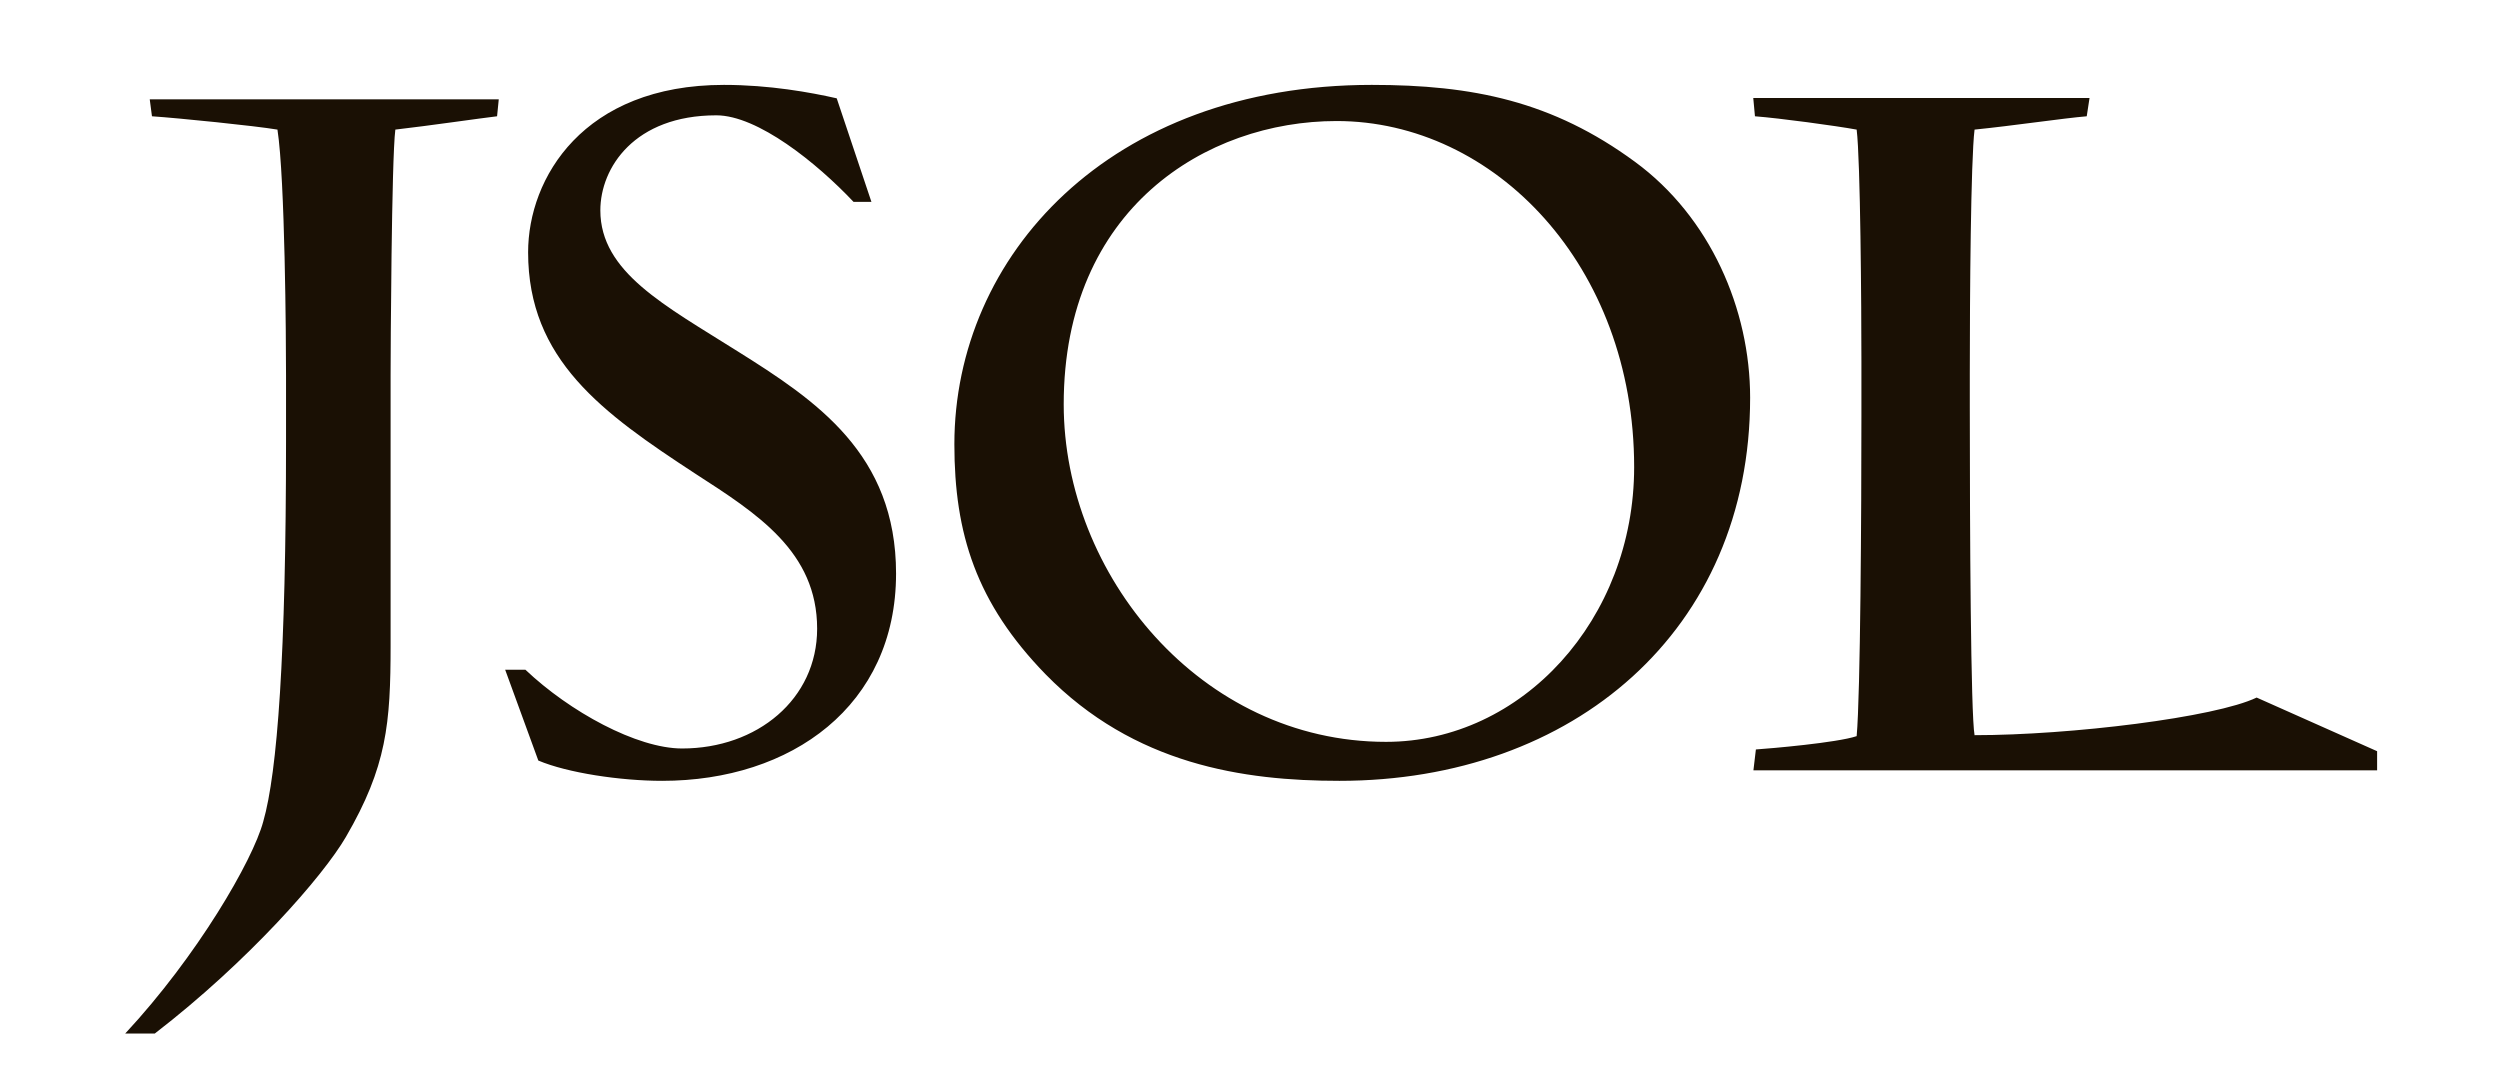 <?xml version="1.0" encoding="UTF-8"?>
<svg id="_レイヤー_1" data-name="レイヤー_1" xmlns="http://www.w3.org/2000/svg" version="1.1" viewBox="0 0 627.136 272.736" width="300" height="130">
  <path d="M262.121,169.772c-17.471-17.946-22.98-35.422-22.98-57.92,0-47.395,39.016-90.481,105.084-90.481,25.358,0,45.467,4.076,66.29,19.386,18.916,13.884,28.964,37.104,28.964,59.367,0,58.641-44.522,96.456-103.397,96.456-24.176,0-51.704-4.073-73.961-26.808ZM410.281,117.594c0-50.738-35.188-87.122-74.917-87.122-32.791,0-68.695,22.022-68.695,71.321,0,42.847,34.465,84.975,81.141,84.975,34.225,0,62.471-30.883,62.471-69.174ZM184.489,88.39c-18.195-11.485-34.476-19.86-34.476-35.424,0-10.768,8.618-23.933,29.202-23.933,10.402,0,25.269,11.959,34.543,21.789h4.502l-8.737-26.07c-6.559-1.486-16.923-3.381-28.389-3.381-35.423,0-49.305,23.462-49.305,42.13,0,27.047,18.667,40.446,42.117,55.766,15.563,10.05,30.646,19.631,30.646,39.014,0,17.714-15.083,30.155-33.995,30.155-11.399,0-28.341-9.285-39.442-19.822h-5.101l8.343,22.856c7.317,3.099,20.656,5.11,31.177,5.11,32.554,0,58.886-18.907,58.886-52.177,0-30.154-20.108-43.565-39.971-56.013ZM36.57,25.008l.561,4.267c6.939.474,25.852,2.393,31.593,3.352,1.916,12.444,2.159,52.891,2.159,61.99v16.513c0,53.612-2.159,83.294-5.746,95.734-2.607,9.711-16.57,33.809-34.74,53.332h7.45c23.588-18.186,42.365-39.612,48.109-49.494,10.292-17.712,11.253-28.486,11.253-48.352v-67.977c0-5.258.235-54.332,1.193-61.748,8.383-.959,21.547-2.879,25.612-3.352l.424-4.267H36.57ZM466.298,32.628c.958,7.657,1.198,44.755,1.198,58.398v13.879c0,23.698-.24,69.894-1.198,80.426-5.023,1.673-21.774,3.107-25.369,3.35l-.621,5.252h157.018v-4.813l-30.33-13.506c-10.392,5.007-46.878,9.471-71.016,9.471-.958-5.261-1.198-51.214-1.198-82.57v-8.62c0-19.137.24-53.61,1.198-61.267,9.574-.959,22.497-2.879,28.241-3.352l.702-4.596h-84.655l.426,4.596c6.222.474,20.341,2.393,25.604,3.352Z" fill="#1a1004"/>
</svg>